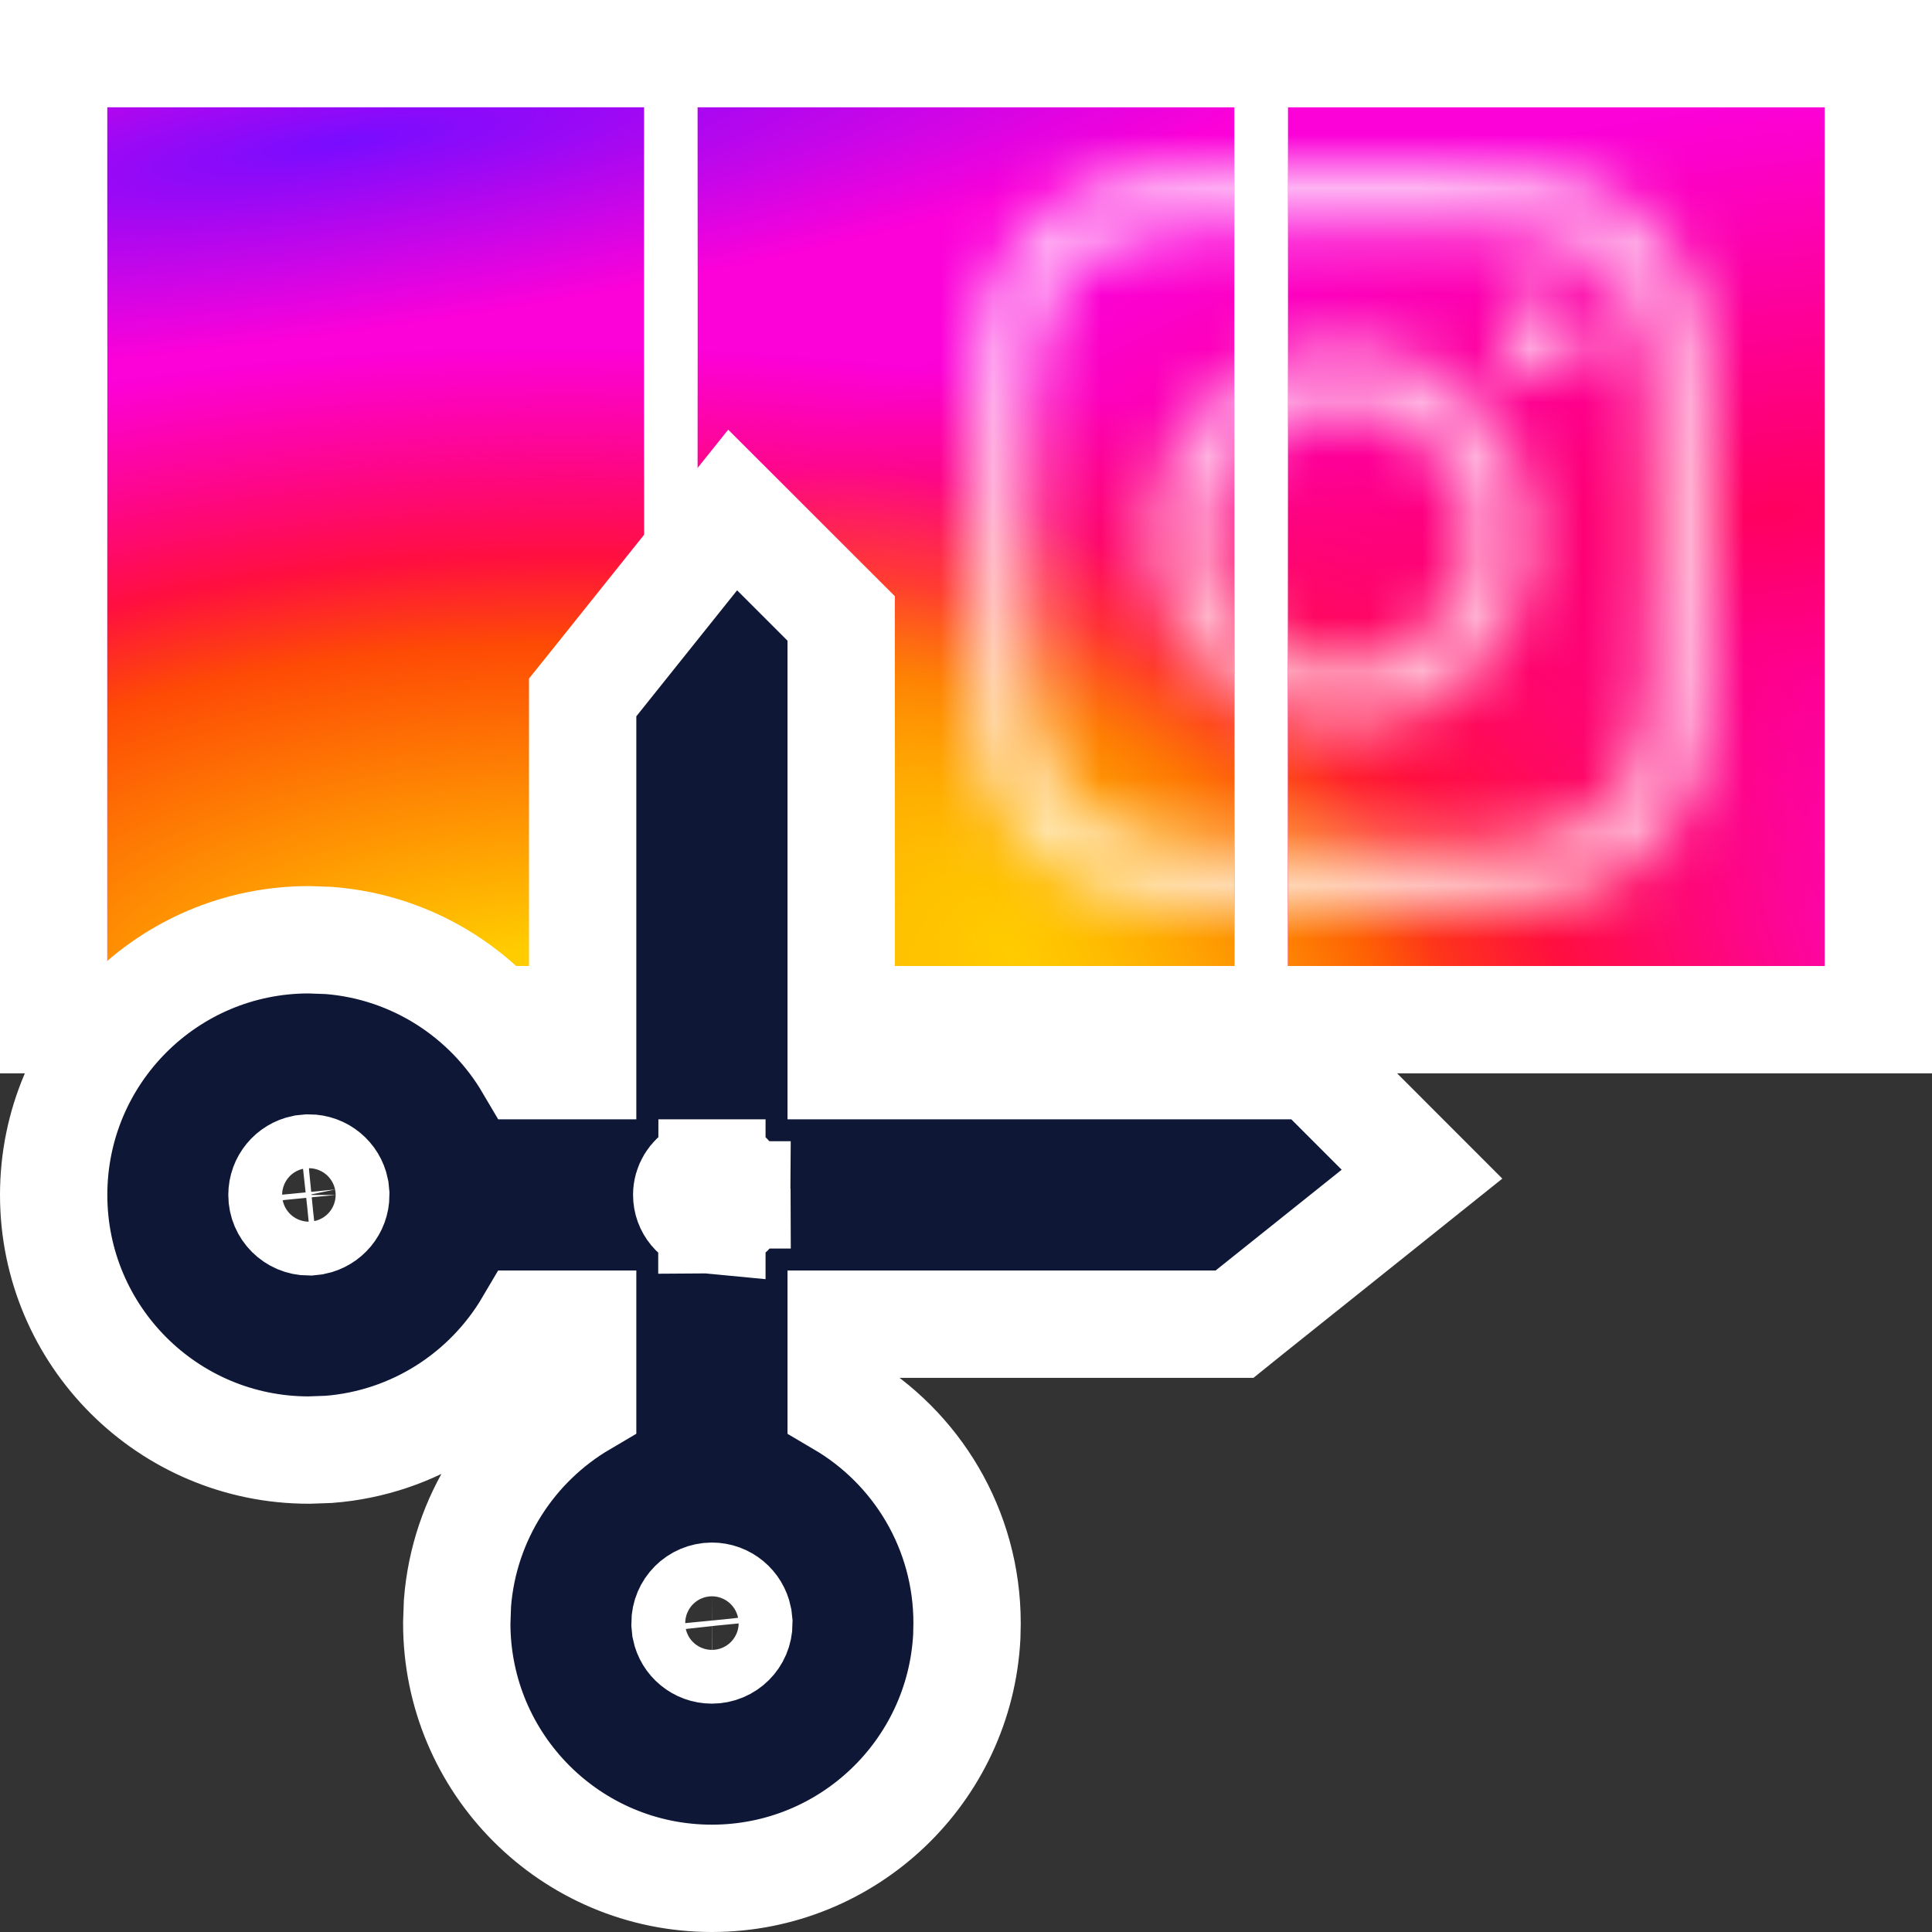 <svg width="36" height="36" viewBox="0 0 36 36" fill="none" xmlns="http://www.w3.org/2000/svg">
<rect x="0" y="0" width="36" height="36" fill="#333333" stroke="none"/>
<g clip-path="url(#clip0_164_8809)">
<rect width="36" height="20" fill="white"/>
<rect x="-0.5" y="-0.5" width="37" height="37" stroke="black"/>
<path d="M12 18H2V2H12V18ZM23 18H13V2H23V18ZM34 18H24V2H34V18Z" fill="url(#paint0_radial_164_8809)"/>
<path d="M12 18H2V2H12V18ZM23 18H13V2H23V18ZM34 18H24V2H34V18Z" fill="url(#paint1_radial_164_8809)"/>
<path d="M12 18H2V2H12V18ZM23 18H13V2H23V18ZM34 18H24V2H34V18Z" fill="url(#paint2_radial_164_8809)"/>
<path d="M12 18H2V2H12V18ZM23 18H13V2H23V18ZM34 18H24V2H34V18Z" fill="url(#paint3_radial_164_8809)"/>
<mask id="mask0_164_8809" style="mask-type:alpha" maskUnits="userSpaceOnUse" x="18" y="3" width="14" height="14">
<path opacity="0.7" d="M25.001 3C23.1 3 22.861 3.008 22.114 3.042C21.369 3.076 20.86 3.194 20.415 3.368C19.955 3.546 19.564 3.785 19.175 4.175C18.786 4.564 18.547 4.954 18.367 5.415C18.194 5.86 18.076 6.369 18.042 7.114C18.009 7.86 18 8.099 18 10C18 11.901 18.009 12.139 18.042 12.886C18.077 13.631 18.195 14.139 18.367 14.585C18.547 15.045 18.786 15.435 19.175 15.825C19.564 16.214 19.954 16.454 20.415 16.633C20.86 16.806 21.369 16.924 22.114 16.958C22.86 16.992 23.099 17 25 17C26.901 17 27.139 16.992 27.886 16.958C28.631 16.924 29.14 16.806 29.585 16.633C30.046 16.454 30.436 16.214 30.825 15.825C31.214 15.435 31.453 15.045 31.633 14.585C31.805 14.139 31.923 13.631 31.958 12.886C31.991 12.139 32 11.901 32 10C32 8.099 31.991 7.86 31.958 7.114C31.923 6.368 31.805 5.86 31.633 5.415C31.453 4.954 31.214 4.564 30.825 4.175C30.435 3.785 30.046 3.546 29.585 3.368C29.139 3.194 28.63 3.076 27.885 3.042C27.138 3.008 26.9 3 24.998 3H25.001ZM24.373 4.261C24.559 4.261 24.767 4.261 25.001 4.261C26.87 4.261 27.091 4.268 27.829 4.302C28.512 4.333 28.882 4.447 29.129 4.543C29.456 4.67 29.689 4.821 29.933 5.066C30.178 5.311 30.33 5.545 30.457 5.871C30.553 6.118 30.667 6.488 30.698 7.171C30.732 7.909 30.739 8.13 30.739 9.998C30.739 11.867 30.732 12.088 30.698 12.826C30.667 13.509 30.553 13.879 30.457 14.126C30.33 14.452 30.178 14.685 29.933 14.93C29.688 15.175 29.456 15.326 29.129 15.453C28.883 15.549 28.512 15.663 27.829 15.694C27.091 15.728 26.87 15.735 25.001 15.735C23.131 15.735 22.91 15.728 22.172 15.694C21.49 15.663 21.119 15.549 20.872 15.453C20.546 15.326 20.312 15.175 20.067 14.929C19.822 14.684 19.671 14.452 19.543 14.125C19.448 13.878 19.333 13.508 19.302 12.825C19.269 12.088 19.262 11.866 19.262 9.997C19.262 8.127 19.269 7.907 19.302 7.169C19.334 6.486 19.448 6.116 19.543 5.869C19.67 5.543 19.822 5.309 20.067 5.064C20.312 4.819 20.546 4.668 20.872 4.54C21.119 4.444 21.49 4.33 22.172 4.299C22.818 4.27 23.068 4.261 24.373 4.26V4.261ZM28.737 5.424C28.273 5.424 27.897 5.8 27.897 6.263C27.897 6.727 28.273 7.103 28.737 7.103C29.201 7.103 29.577 6.727 29.577 6.263C29.577 5.8 29.201 5.423 28.737 5.423V5.424ZM25.001 6.405C23.015 6.405 21.406 8.015 21.406 10C21.406 11.985 23.015 13.594 25.001 13.594C26.986 13.594 28.595 11.985 28.595 10C28.595 8.015 26.986 6.405 25 6.405H25.001ZM25.001 7.667C26.289 7.667 27.334 8.711 27.334 10C27.334 11.289 26.289 12.333 25.001 12.333C23.712 12.333 22.667 11.289 22.667 10C22.667 8.711 23.712 7.667 25.001 7.667Z" fill="white"/>
</mask>
<g mask="url(#mask0_164_8809)">
<path d="M12 18H2V2H12V18ZM23 18H13V2H23V18ZM34 18H24V2H34V18Z" fill="white"/>
</g>
<path d="M12.796 22.265C12.796 22.492 12.957 22.682 13.171 22.726L13.265 22.735V22.265M12.796 22.265H13.265M12.796 22.265C12.796 22.089 12.894 21.938 13.037 21.857H13.265V22.265M12.796 22.265H13.265M13.265 22.265V22.734C13.524 22.734 13.734 22.524 13.734 22.265H13.265ZM13.265 22.265H13.735C13.735 22.089 13.637 21.938 13.493 21.857H13.266L13.265 22.265ZM13.265 29.743C12.988 29.744 12.764 29.968 12.764 30.245L12.774 30.347C12.821 30.575 13.023 30.745 13.265 30.745C13.543 30.745 13.768 30.521 13.768 30.245L13.757 30.145C13.71 29.916 13.508 29.743 13.265 29.743ZM5.654 21.774C5.426 21.821 5.254 22.023 5.254 22.266C5.254 22.543 5.479 22.767 5.755 22.768L5.855 22.757C6.084 22.71 6.257 22.508 6.257 22.266L6.247 22.164C6.2 21.936 5.998 21.764 5.755 21.764L5.654 21.774ZM15.674 19.857H24.476L26.497 21.879L25.625 22.577L23.277 24.454L23.004 24.674H15.674V26.145C17.077 26.97 18.02 28.496 18.02 30.245L18.015 30.49C17.887 33.002 15.809 34.999 13.266 35H13.265C10.639 35 8.511 32.871 8.511 30.245L8.524 29.874C8.647 28.282 9.554 26.91 10.857 26.144V24.674H9.854C9.088 25.976 7.718 26.884 6.126 27.007L5.755 27.02C3.129 27.02 1 24.891 1 22.266V22.265C1 19.639 3.129 17.511 5.755 17.511L6.126 17.524C7.718 17.647 9.089 18.555 9.855 19.857H10.857V12.996L11.076 12.723L12.954 10.375L13.652 9.503L15.674 11.524V19.857Z" fill="#0E1836" stroke="white" stroke-width="2"/>
</g>
<defs>
<radialGradient id="paint0_radial_164_8809" cx="0" cy="0" r="1" gradientUnits="userSpaceOnUse" gradientTransform="translate(32.967 9.499) rotate(171.974) scale(19.873 7.578)">
<stop stop-color="#FF005F"/>
<stop offset="1" stop-color="#FC01D8"/>
</radialGradient>
<radialGradient id="paint1_radial_164_8809" cx="0" cy="0" r="1" gradientUnits="userSpaceOnUse" gradientTransform="translate(10.5 19.232) rotate(-90) scale(12.771 27.101)">
<stop stop-color="#FFCC00"/>
<stop offset="0.124" stop-color="#FFCC00"/>
<stop offset="0.567" stop-color="#FE4A05"/>
<stop offset="0.694" stop-color="#FF0F3F"/>
<stop offset="1" stop-color="#FE0657" stop-opacity="0"/>
</radialGradient>
<radialGradient id="paint2_radial_164_8809" cx="0" cy="0" r="1" gradientUnits="userSpaceOnUse" gradientTransform="translate(18.808 17.774) rotate(-40.745) scale(6.998 10.377)">
<stop stop-color="#FFCC00"/>
<stop offset="1" stop-color="#FFCC00" stop-opacity="0"/>
</radialGradient>
<radialGradient id="paint3_radial_164_8809" cx="0" cy="0" r="1" gradientUnits="userSpaceOnUse" gradientTransform="translate(6.342 2.652) rotate(171.986) scale(19.654 3.543)">
<stop stop-color="#780CFF"/>
<stop offset="1" stop-color="#820BFF" stop-opacity="0"/>
</radialGradient>
<clipPath id="clip0_164_8809">
<rect width="36" height="36" fill="white"/>
</clipPath>
</defs>
</svg>
